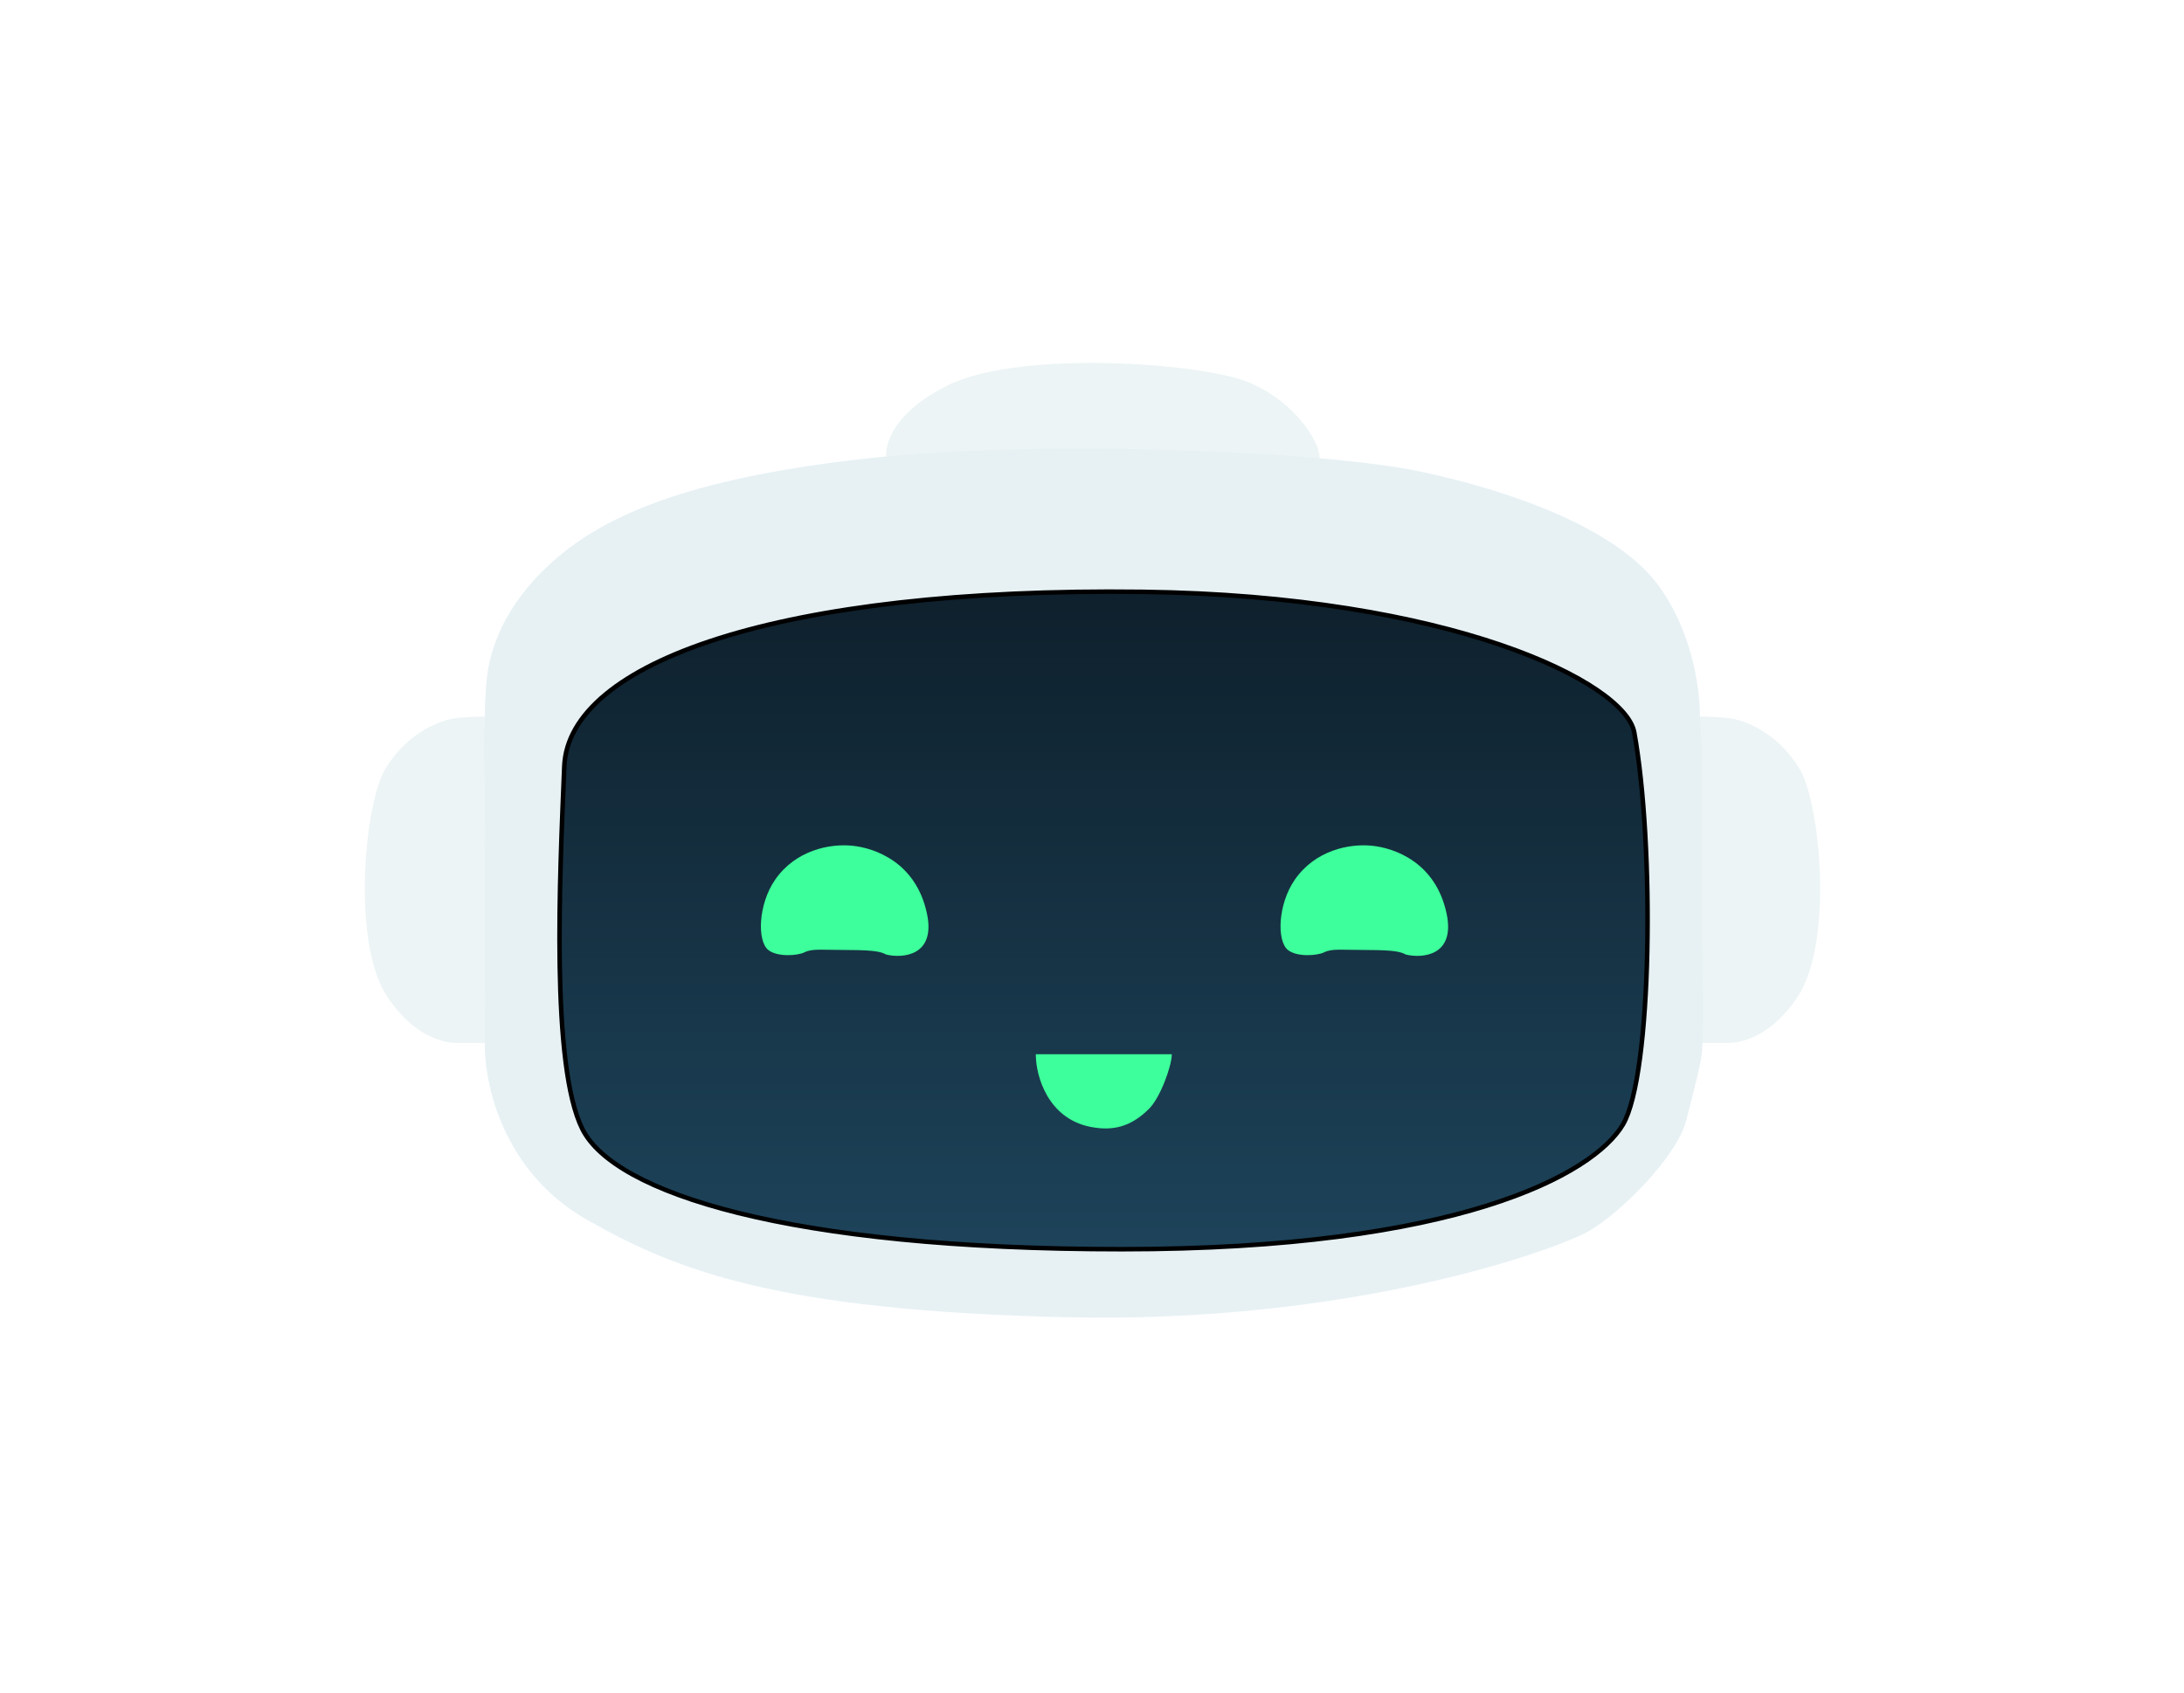 <svg width="120" height="93" viewBox="0 0 120 93" fill="none" xmlns="http://www.w3.org/2000/svg">
<g filter="url(#filter0_d_707_53667)">
<path d="M52.053 21.184C49.319 22.551 48.731 24.091 48.69 24.921V26.914L72.604 26.665C72.604 26.333 72.579 25.519 72.48 24.921C72.355 24.174 71.234 22.181 68.743 21.06C66.252 19.939 56.038 19.191 52.053 21.184Z" fill="#ECF4F5"/>
<path d="M98.764 54.783C97.396 56.834 95.856 57.274 95.025 57.306L93.031 57.306L93.28 39.37C93.612 39.37 94.427 39.388 95.025 39.463C95.773 39.556 97.639 40.185 98.888 42.265C100.01 44.134 100.758 51.794 98.764 54.783Z" fill="#ECF4F5"/>
<path d="M21.287 54.783C22.655 56.834 24.195 57.274 25.026 57.306L27.02 57.306L26.771 39.37C26.438 39.37 25.624 39.388 25.026 39.463C24.278 39.556 22.412 40.185 21.162 42.265C20.041 44.134 19.293 51.794 21.287 54.783Z" fill="#ECF4F5"/>
<g filter="url(#filter1_d_707_53667)">
<path d="M26.642 45.348C26.642 41.612 26.518 40.864 26.642 39.494C26.642 39.121 26.642 38.124 26.767 37.128C26.985 35.384 27.908 32.897 30.753 30.526C33.743 28.035 38.6 26.167 47.817 25.17C57.533 24.12 72.854 24.797 78.085 25.918C82.576 26.88 88.921 28.907 91.287 32.395C93.12 35.095 93.404 38.124 93.404 39.37C93.404 39.992 93.529 40.733 93.529 41.861V46.096V51.825C93.529 53.071 93.654 55.562 93.529 57.555C93.529 58.261 93.056 59.946 92.657 61.541C92.159 63.533 89.045 66.647 87.301 67.644C85.558 68.64 74.347 72.751 58.529 72.377C42.71 72.003 37.189 69.826 32.248 67.021C27.639 64.405 26.559 59.506 26.642 57.181C26.601 57.264 26.642 56.108 26.642 55.437C26.643 53.694 26.643 52.946 26.643 50.829C26.643 50.205 26.643 49.085 26.642 45.348Z" fill="#E7F1F4"/>
</g>
<path d="M32 62.039C30.256 58.551 30.755 48.213 31.004 42.11C31.238 36.385 42.837 32.27 62.766 32.519C79.704 32.731 89.296 37.501 89.794 40.242C90.908 46.369 90.791 59.05 89.172 61.79C87.552 64.53 80.079 68.64 61.644 68.64C43.21 68.64 33.744 65.527 32 62.039Z" fill="url(#paint0_linear_707_53667)" stroke="black" stroke-width="0.249"/>
<path d="M42.589 48.338C41.659 49.682 41.592 51.701 42.215 52.199C42.701 52.588 43.809 52.523 44.207 52.324C44.637 52.109 45.204 52.199 46.574 52.199C48.193 52.199 48.443 52.324 48.691 52.448C49.522 52.656 51.432 52.573 50.933 50.206C50.338 47.379 48.069 46.594 46.823 46.469C45.578 46.345 43.709 46.718 42.589 48.338Z" fill="#3DFF9B"/>
<path d="M71.141 48.338C70.211 49.682 70.143 51.701 70.766 52.199C71.253 52.588 72.36 52.523 72.759 52.324C73.189 52.109 73.755 52.199 75.126 52.199C76.745 52.199 76.995 52.324 77.243 52.448C78.073 52.656 79.983 52.573 79.485 50.206C78.89 47.379 76.62 46.594 75.375 46.469C74.129 46.345 72.261 46.718 71.141 48.338Z" fill="#3DFF9B"/>
<path d="M64.385 57.928H56.912C56.912 59.174 57.606 61.455 59.901 61.914C61.147 62.163 62.144 61.914 63.14 60.918C63.763 60.295 64.385 58.551 64.385 57.928Z" fill="#3DFF9B"/>
</g>
<defs>
<filter id="filter0_d_707_53667" x="0.313" y="0.211" width="119.426" height="91.922" filterUnits="userSpaceOnUse" color-interpolation-filters="sRGB">
<feFlood flood-opacity="0" result="BackgroundImageFix"/>
<feColorMatrix in="SourceAlpha" type="matrix" values="0 0 0 0 0 0 0 0 0 0 0 0 0 0 0 0 0 0 127 0" result="hardAlpha"/>
<feOffset/>
<feGaussianBlur stdDeviation="9.866"/>
<feComposite in2="hardAlpha" operator="out"/>
<feColorMatrix type="matrix" values="0 0 0 0 0.239 0 0 0 0 1 0 0 0 0 0.608 0 0 0 0.5 0"/>
<feBlend mode="normal" in2="BackgroundImageFix" result="effect1_dropShadow_707_53667"/>
<feBlend mode="normal" in="SourceGraphic" in2="effect1_dropShadow_707_53667" result="shape"/>
</filter>
<filter id="filter1_d_707_53667" x="23.573" y="21.633" width="73.027" height="53.782" filterUnits="userSpaceOnUse" color-interpolation-filters="sRGB">
<feFlood flood-opacity="0" result="BackgroundImageFix"/>
<feColorMatrix in="SourceAlpha" type="matrix" values="0 0 0 0 0 0 0 0 0 0 0 0 0 0 0 0 0 0 127 0" result="hardAlpha"/>
<feOffset/>
<feGaussianBlur stdDeviation="1.507"/>
<feComposite in2="hardAlpha" operator="out"/>
<feColorMatrix type="matrix" values="0 0 0 0 0 0 0 0 0 0 0 0 0 0 0 0 0 0 0.25 0"/>
<feBlend mode="normal" in2="BackgroundImageFix" result="effect1_dropShadow_707_53667"/>
<feBlend mode="normal" in="SourceGraphic" in2="effect1_dropShadow_707_53667" result="shape"/>
</filter>
<linearGradient id="paint0_linear_707_53667" x1="60.635" y1="32.508" x2="60.635" y2="68.64" gradientUnits="userSpaceOnUse">
<stop stop-color="#0E202C"/>
<stop offset="1" stop-color="#1D435A"/>
</linearGradient>
</defs>
</svg>
